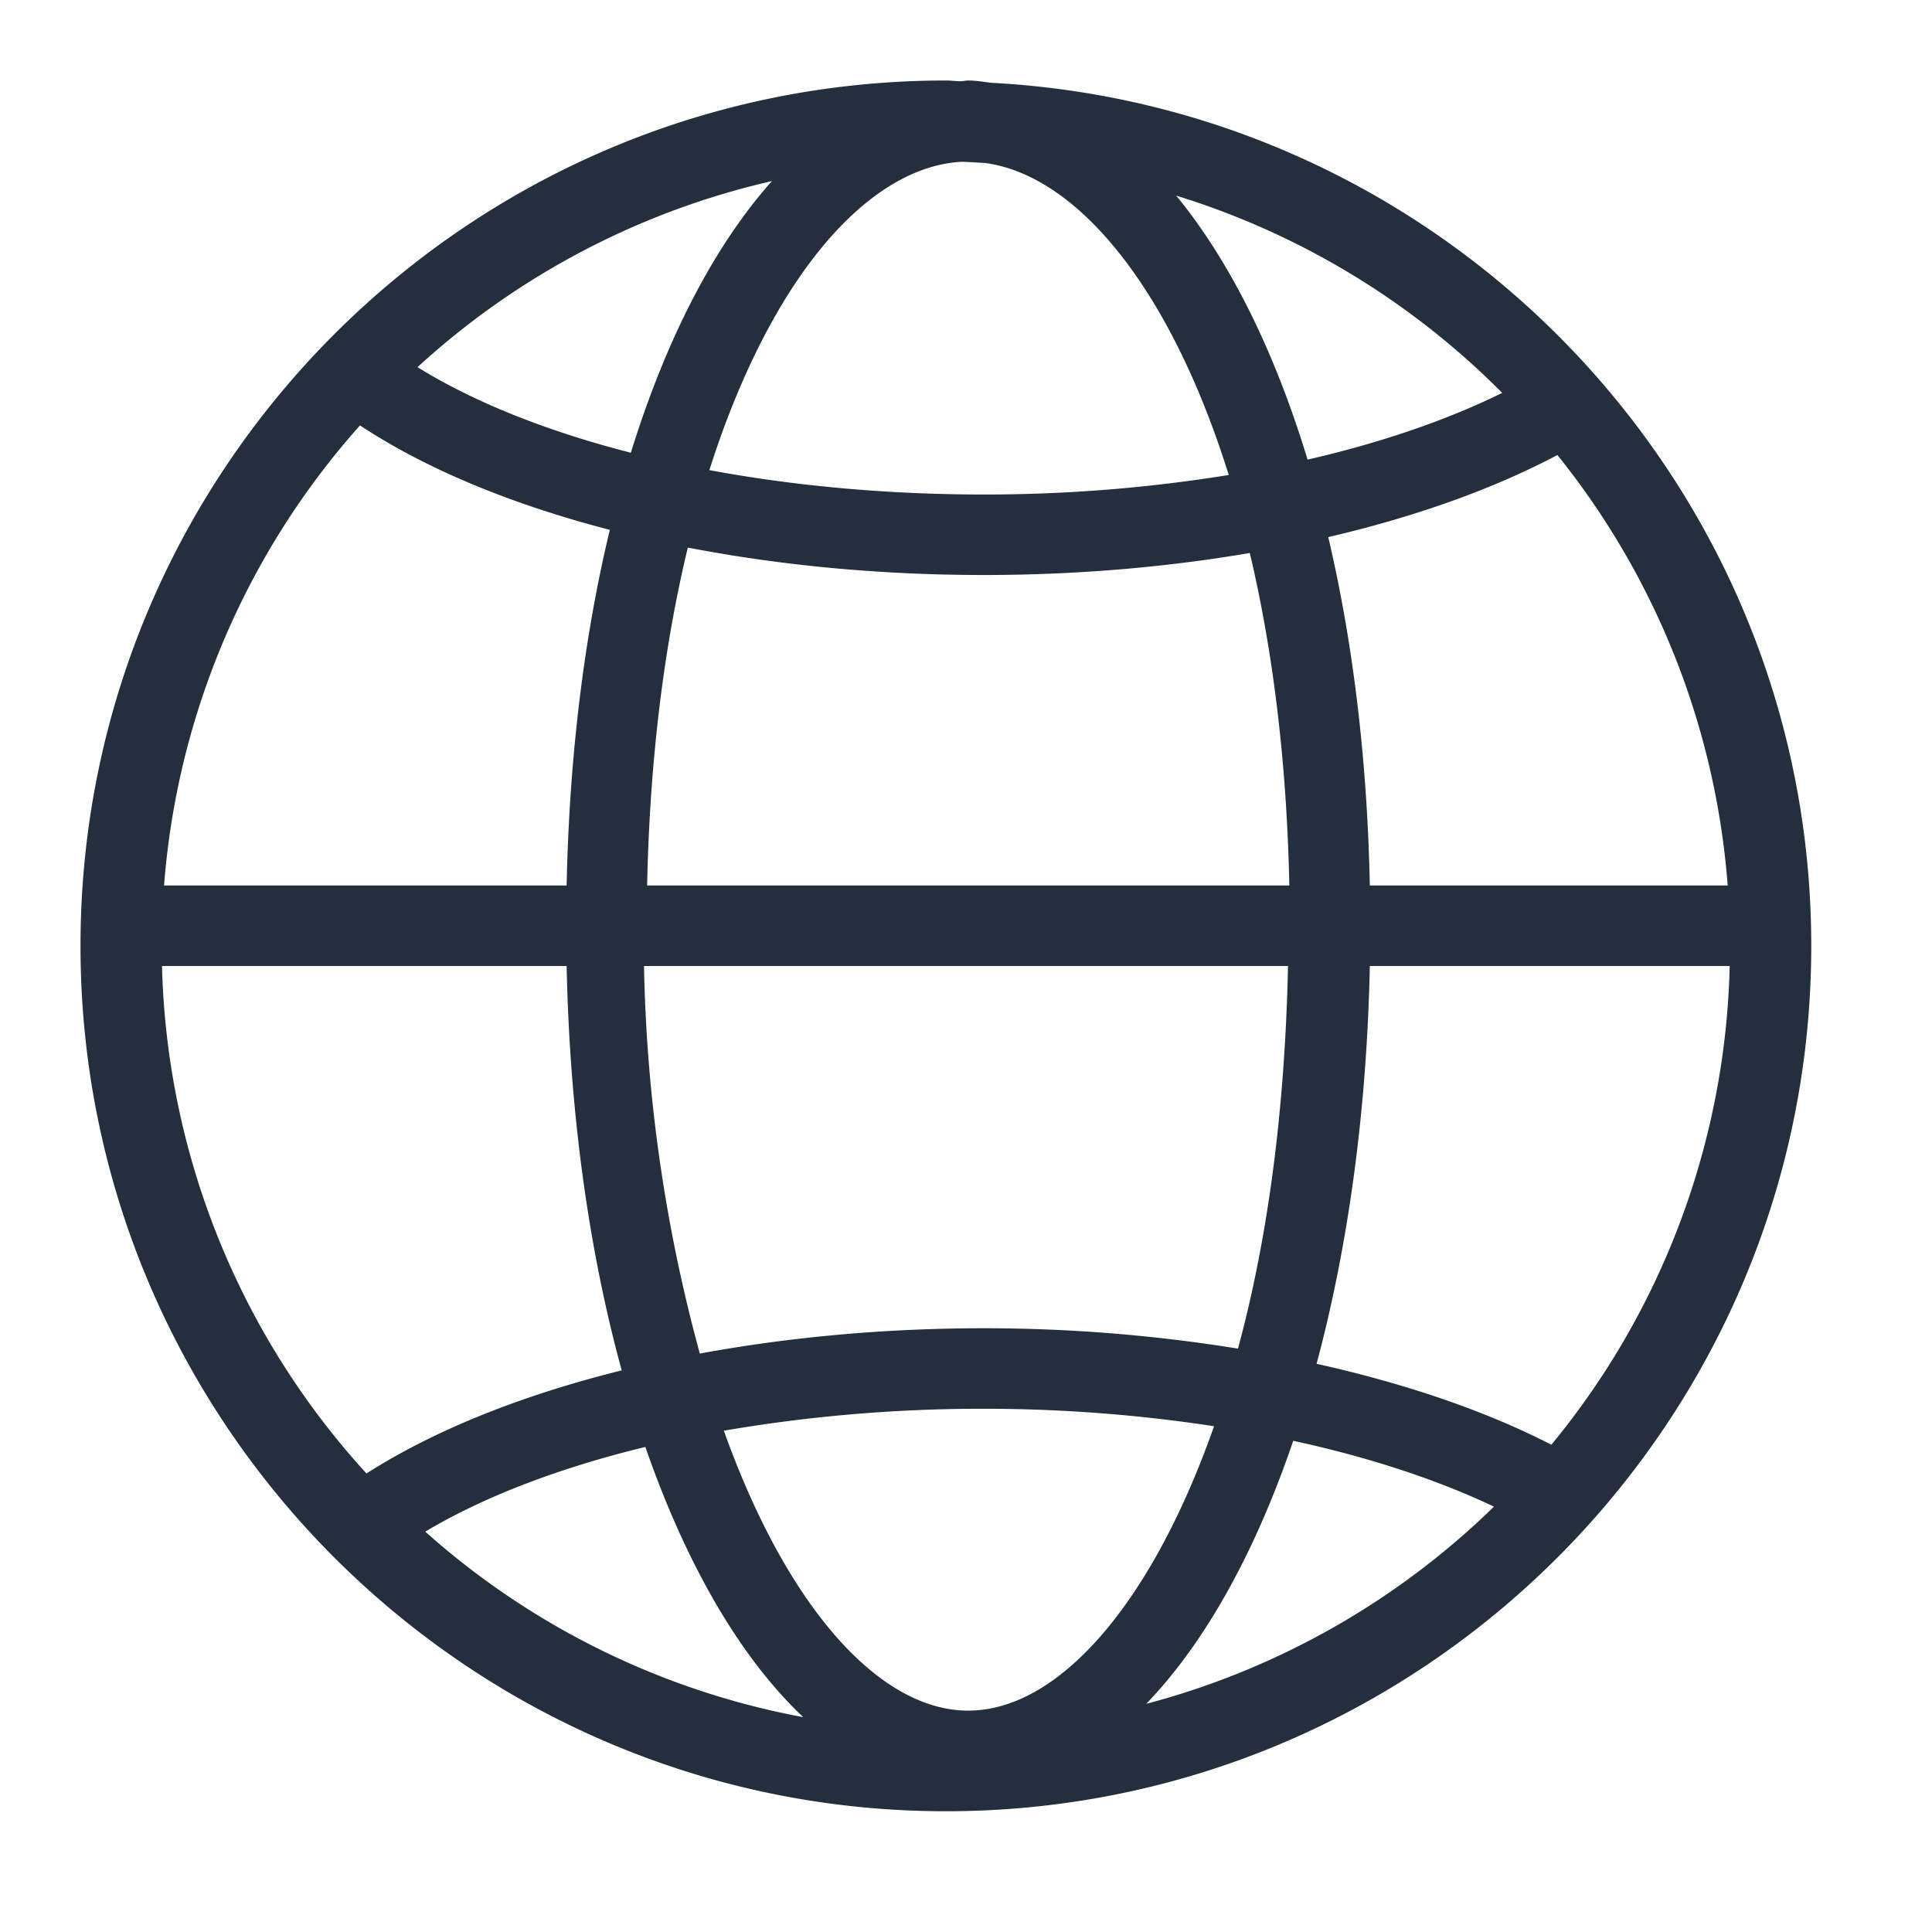 <svg xmlns="http://www.w3.org/2000/svg" viewBox="0 0 48 48"><path fill="#232F3D" fill-rule="evenodd" d="M37.322 9.762c-1.385.68-3.02 1.24-4.836 1.657-.822-2.708-1.936-4.942-3.264-6.559a19.5 19.5 0 0 1 8.1 4.902M34.033 22c-.064-3.146-.424-6.068-1.033-8.656 2.153-.501 4.088-1.19 5.693-2.039A19.4 19.4 0 0 1 42.924 22zM32.71 33.883c.781-2.909 1.248-6.264 1.323-9.883h8.941a19.4 19.4 0 0 1-4.431 11.894c-1.645-.847-3.637-1.522-5.833-2.011m-.58 1.913c1.867.405 3.555.957 4.987 1.636a19.5 19.5 0 0 1-8.64 4.9c1.46-1.515 2.708-3.759 3.653-6.536m-16.096.153c1.009 2.909 2.351 5.23 3.922 6.713a19.43 19.43 0 0 1-9.391-4.609c1.468-.874 3.338-1.587 5.469-2.104M14.078 24c.076 3.688.561 7.101 1.368 10.047-2.486.617-4.662 1.487-6.341 2.561A19.4 19.4 0 0 1 4.025 24zm1.073-10.836c-.634 2.631-1.007 5.618-1.073 8.836H4.076a19.4 19.4 0 0 1 4.868-11.431c1.634 1.081 3.762 1.962 6.207 2.595m.522-1.916c-2.073-.531-3.887-1.25-5.3-2.126a19.44 19.44 0 0 1 8.805-4.623c-1.43 1.604-2.628 3.919-3.505 6.749M16.078 22c.065-3.162.428-5.984 1.011-8.396 2.288.443 4.781.682 7.355.682 2.289 0 4.522-.191 6.607-.547.565 2.382.918 5.156.982 8.261zm14.085 13.434c-1.564 4.447-3.879 7.066-6.108 7.066-2.21 0-4.507-2.574-6.071-6.955a38 38 0 0 1 6.46-.545c1.983 0 3.906.157 5.719.434M24.444 33c-2.464 0-4.851.222-7.057.629A39.3 39.3 0 0 1 16 24h16c-.075 3.603-.51 6.811-1.243 9.506A39.6 39.6 0 0 0 24.444 33m.038-28.95c2.267.312 4.583 3.071 6.046 7.751a38 38 0 0 1-6.084.485c-2.397 0-4.708-.213-6.82-.606 1.522-4.781 3.935-7.533 6.263-7.66.2.004.397.02.595.03m.154-1.992c-.193-.022-.384-.058-.581-.058-.063 0-.124.016-.187.019C23.744 2.017 23.624 2 23.5 2 11.645 2 2 11.645 2 23.5S11.645 45 23.5 45 45 35.355 45 23.5c0-11.472-9.039-20.846-20.364-21.442"/></svg>